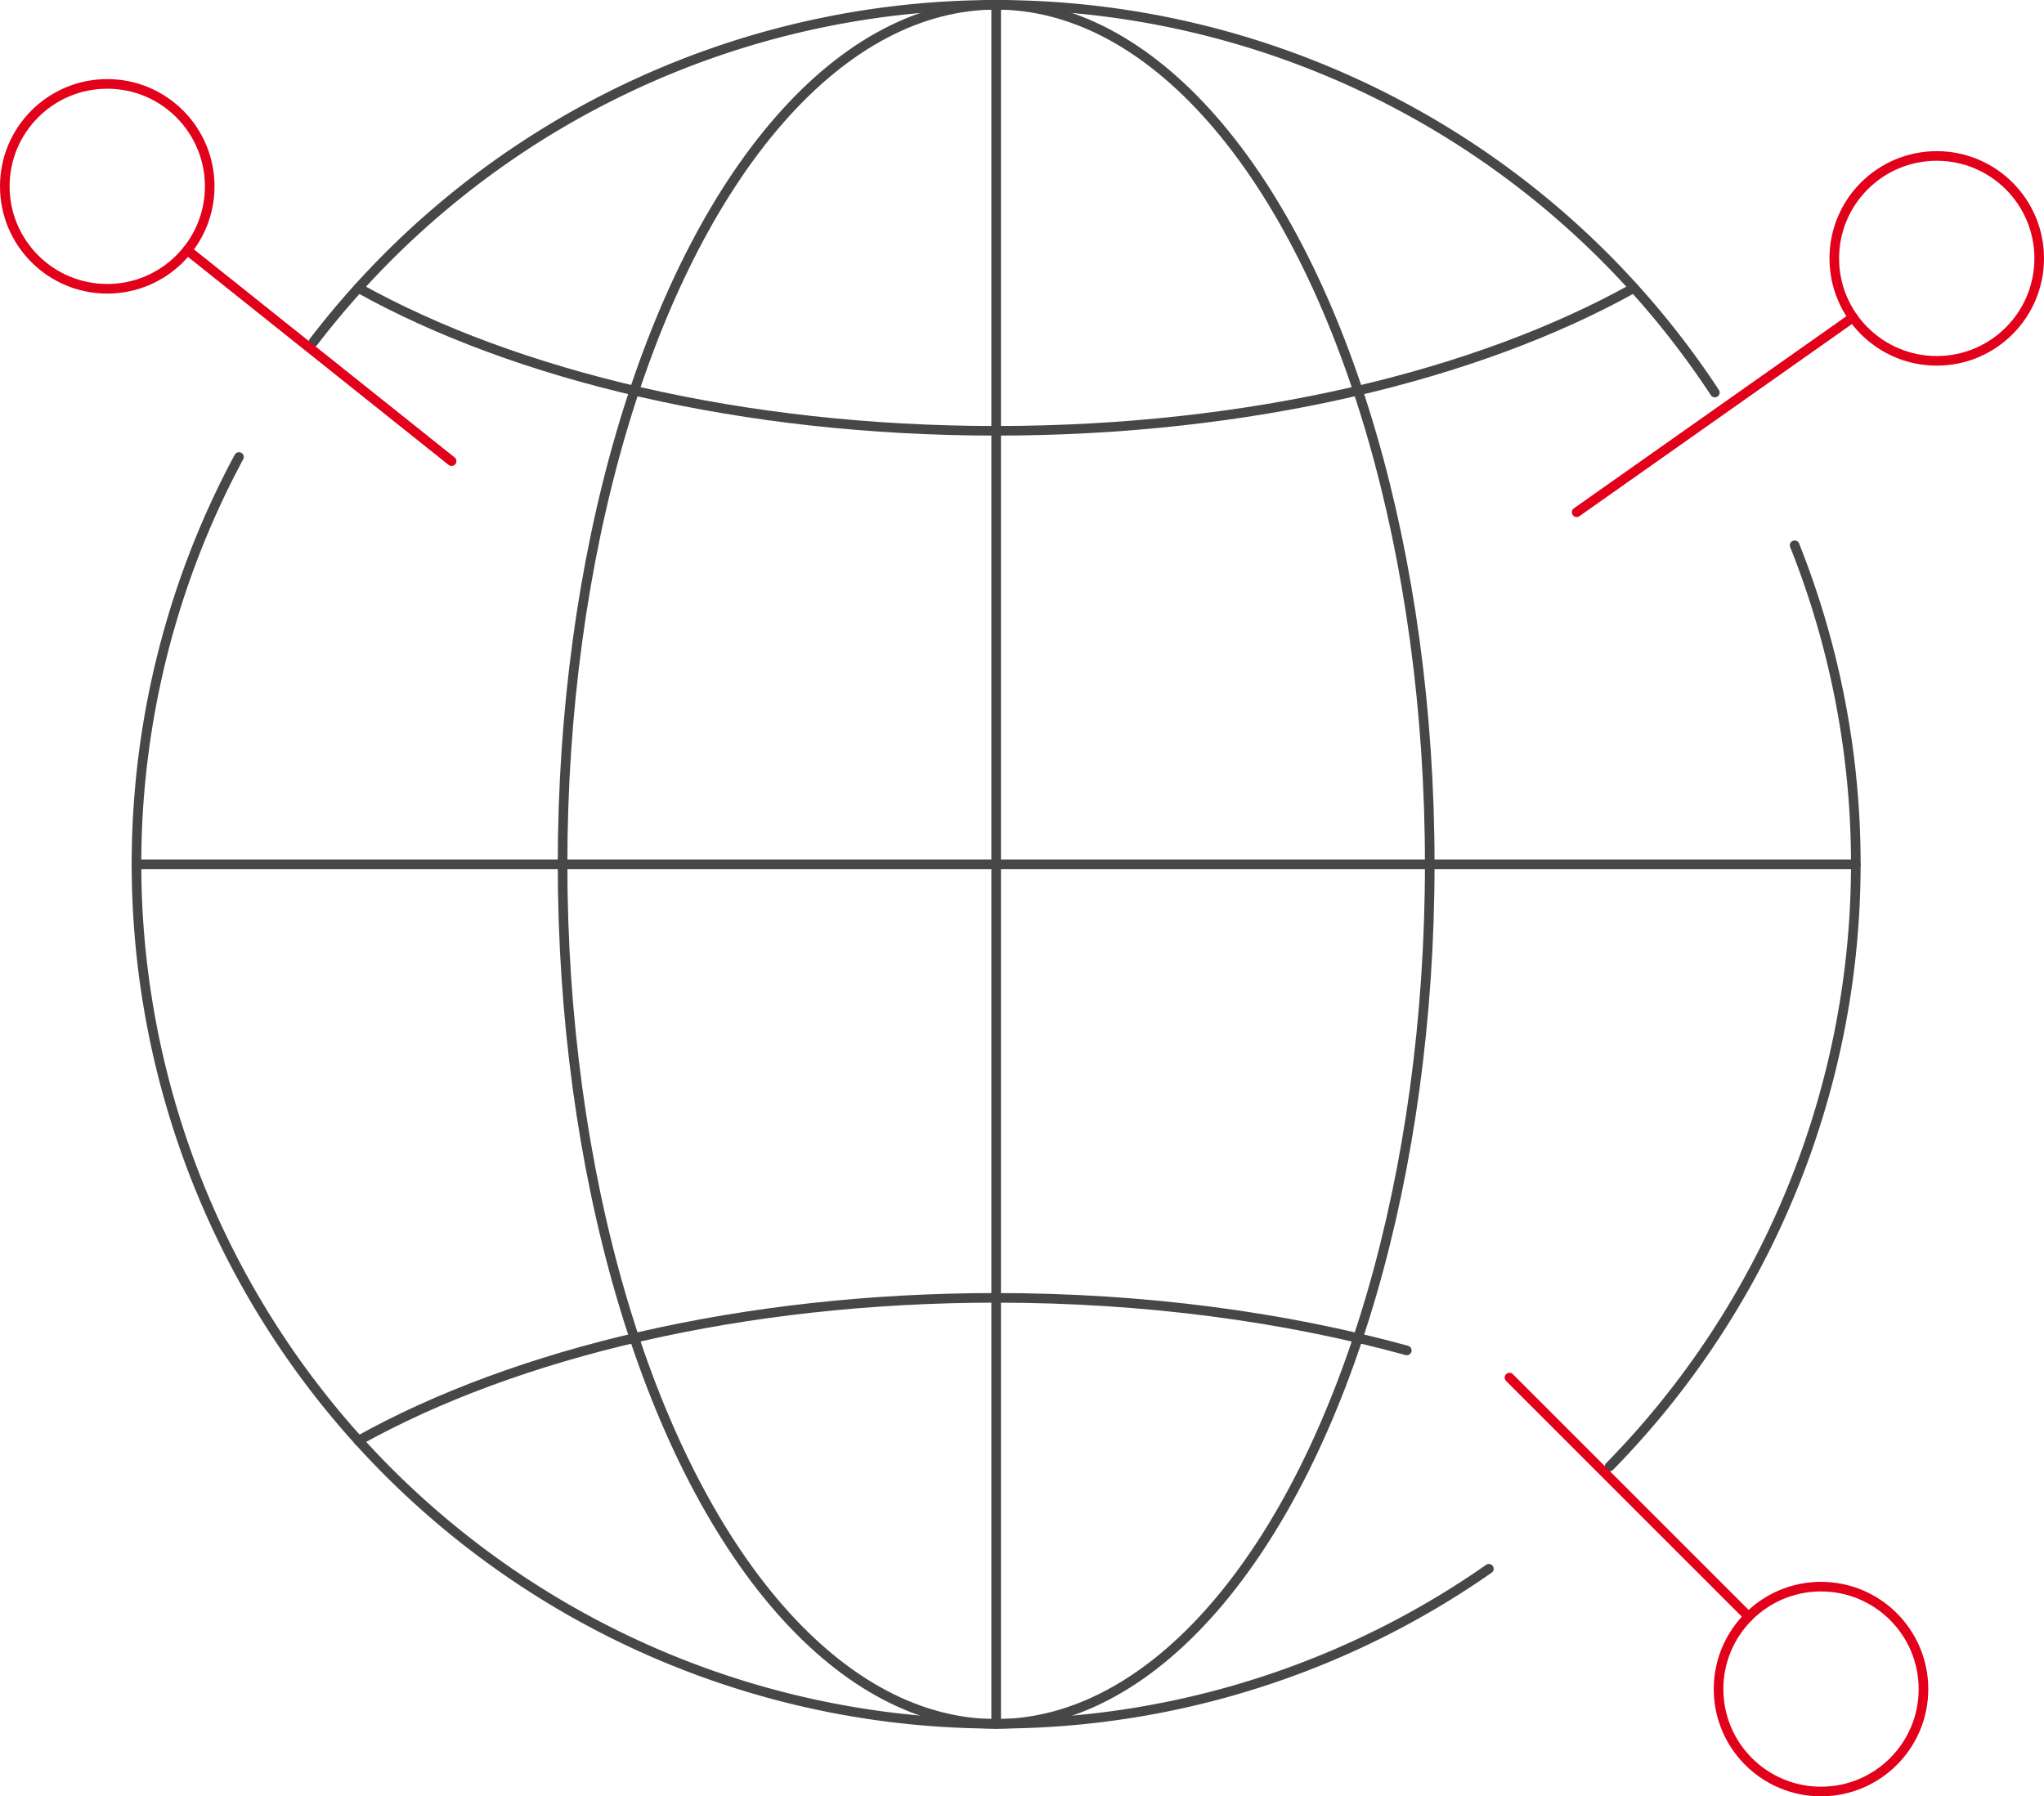 <svg xmlns="http://www.w3.org/2000/svg" width="425.578" height="374.064" viewBox="0 0 425.578 374.064"><defs><style>.a,.b{fill:none;stroke-linecap:round;stroke-linejoin:round;stroke-miterlimit:10;stroke-width:2px;}.a{stroke:#474747;}.b{stroke:#e2001a;}</style></defs><g transform="translate(-20.272 -47.209)"><g transform="translate(48.69 48.209)"><path class="a" d="M333.069,383.506A179.032,179.032,0,0,1,72.826,151.992" transform="translate(-51.49 -57.826)"></path><path class="a" d="M428.058,172.254a179.2,179.2,0,0,1-38.524,191.828" transform="translate(-82.816 -59.704)"></path><path class="a" d="M92.1,118.413A179.023,179.023,0,0,1,383.88,128.949" transform="translate(-55.253 -48.209)"></path><ellipse class="a" cx="90.277" cy="178.989" rx="90.277" ry="178.989" transform="translate(88.713)"></ellipse><path class="a" d="M102.412,374.716c32.753-18.266,80.113-29.741,132.786-29.741,30.965,0,60.094,3.966,85.5,10.946" transform="translate(-56.209 -75.71)"></path><path class="a" d="M367.985,113.2c-32.753,18.265-80.113,29.741-132.787,29.741S135.164,131.468,102.411,113.2" transform="translate(-56.209 -54.232)"></path><line class="a" y2="357.978" transform="translate(178.99 0)"></line><line class="a" x2="357.978" transform="translate(0.001 178.989)"></line></g><g transform="translate(21.272 64.681)"><circle class="b" cx="21.332" cy="21.332" r="21.332"></circle><line class="b" x2="55.021" y2="43.918" transform="translate(38.004 34.639)"></line></g><g transform="translate(348.546 79.685)"><circle class="b" cx="21.332" cy="21.332" r="21.332" transform="translate(53.64)"></circle><line class="b" x1="57.537" y2="40.566" transform="translate(0 33.625)"></line></g><g transform="translate(334.558 334.077)"><circle class="b" cx="21.332" cy="21.332" r="21.332" transform="translate(43.532 43.532)"></circle><line class="b" x1="49.78" y1="49.78"></line></g></g></svg>